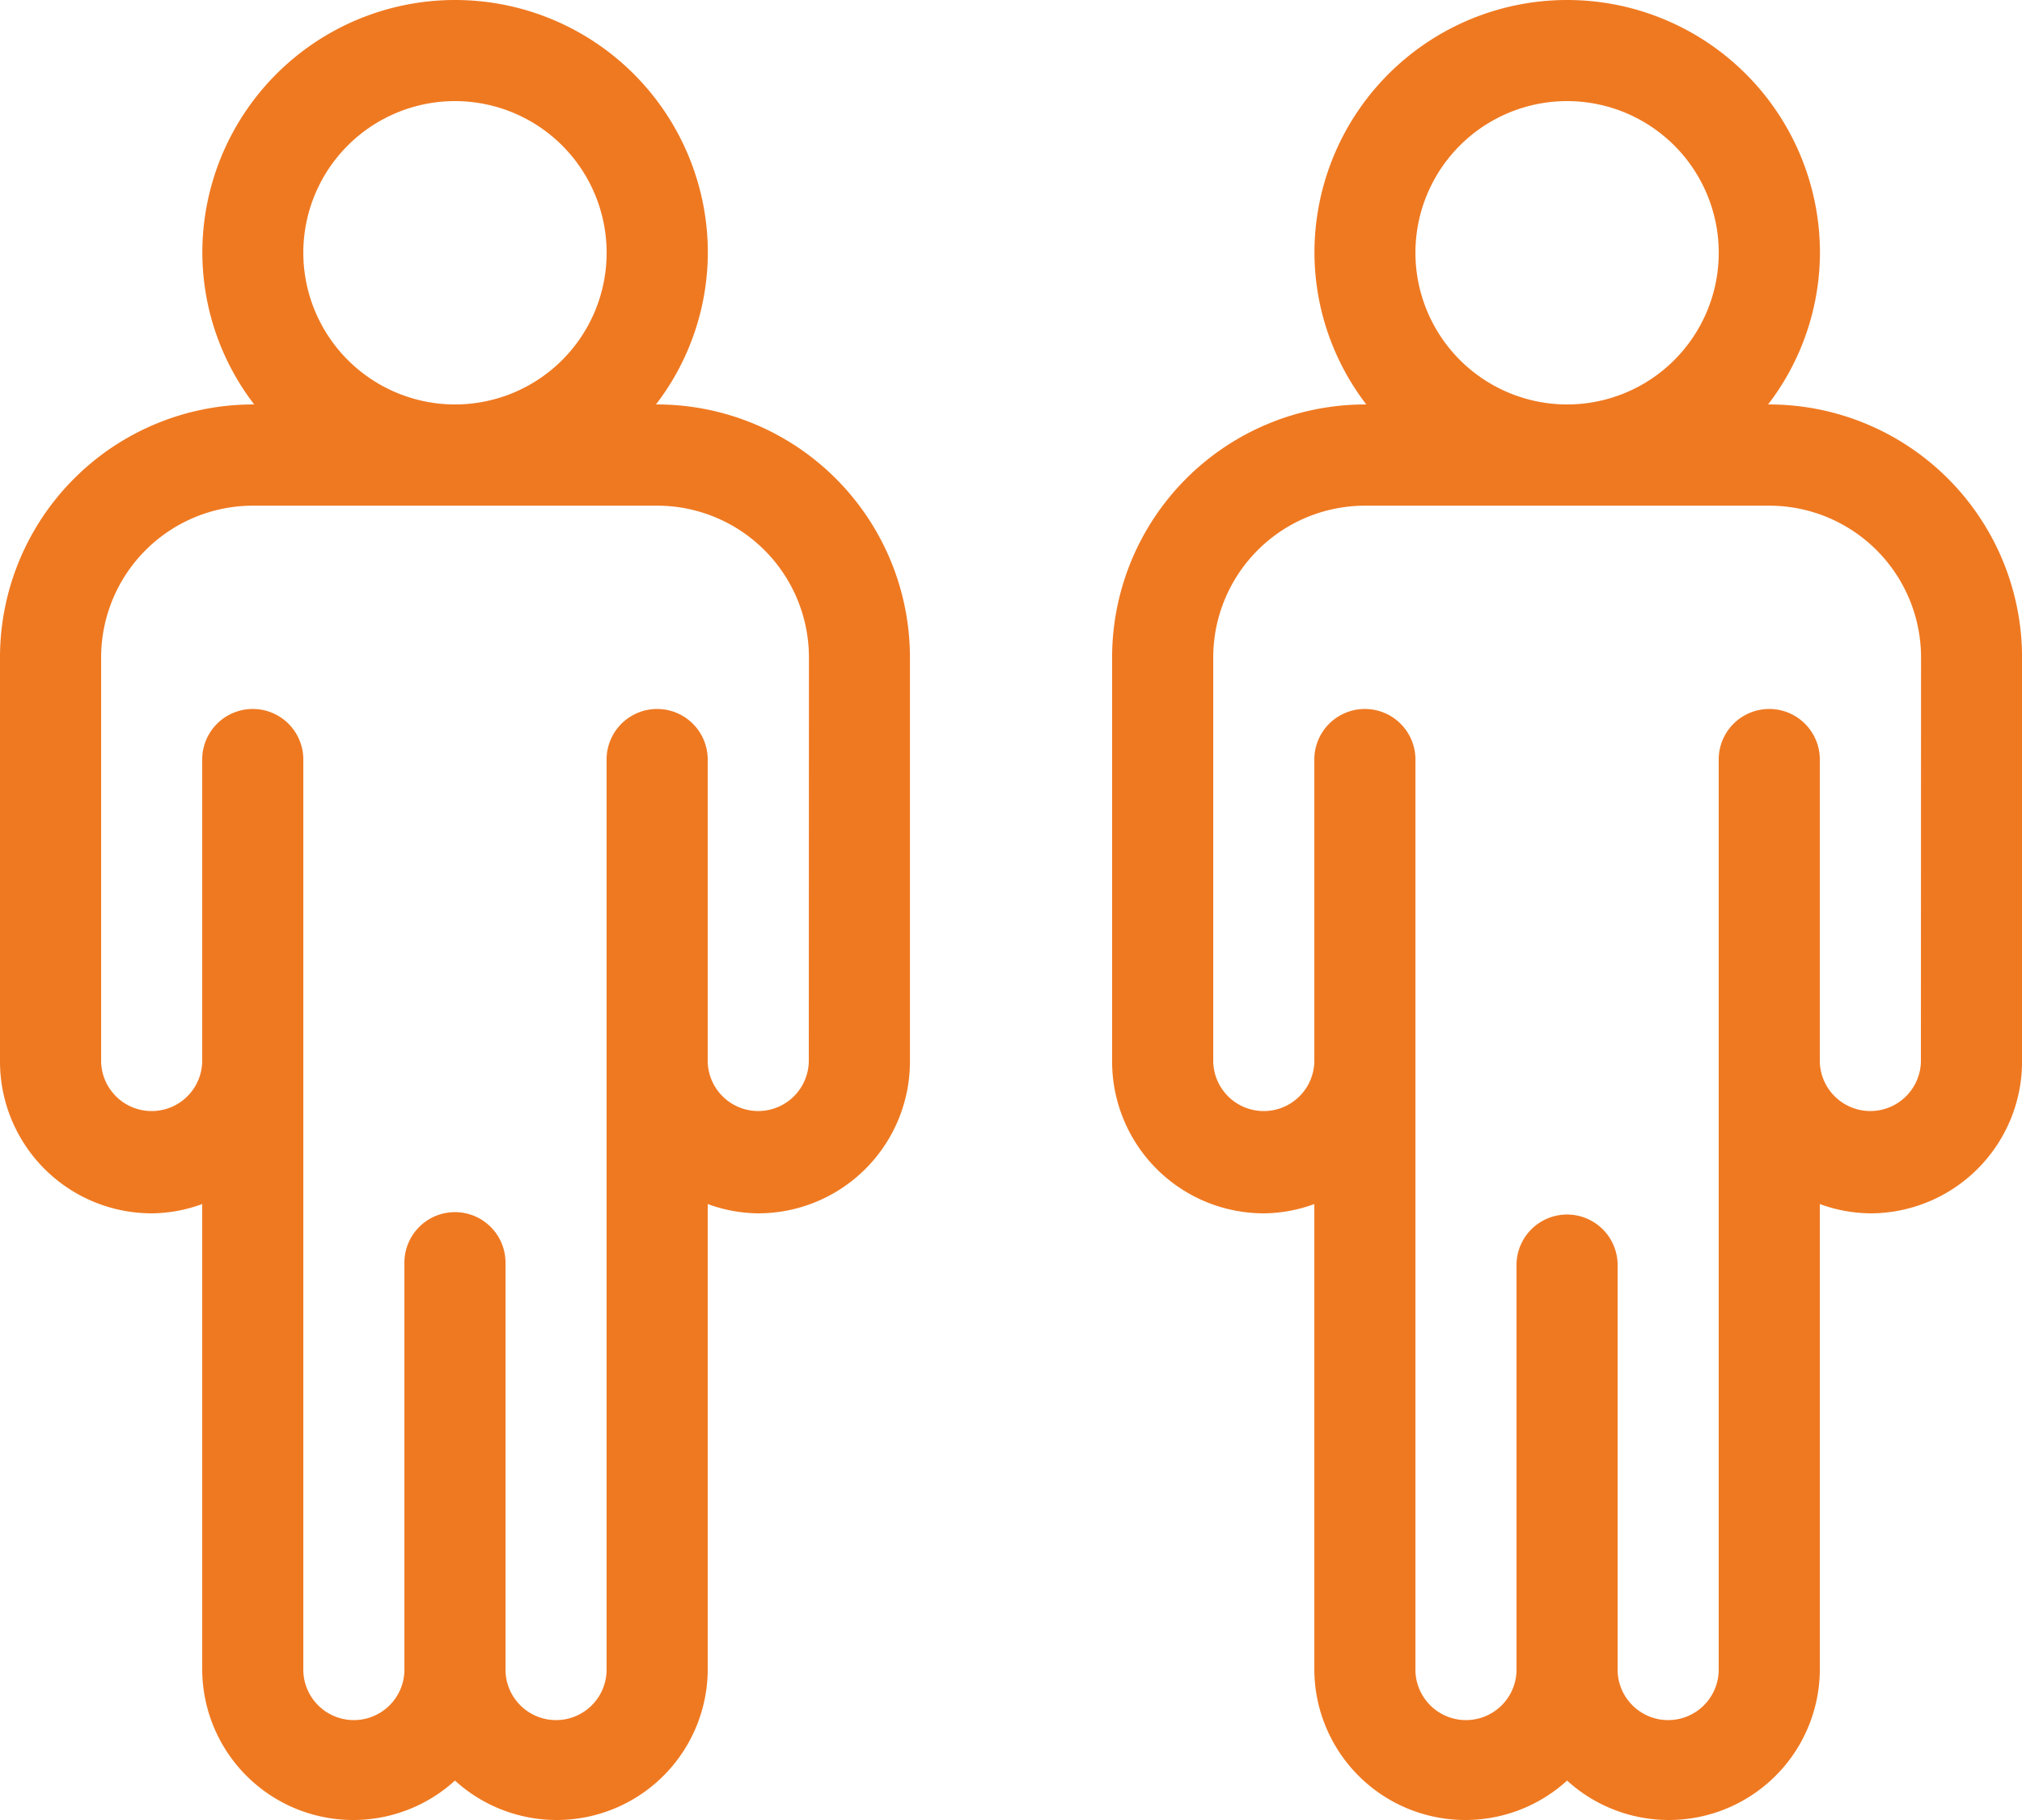 <svg xmlns="http://www.w3.org/2000/svg" width="71.063" height="63.957" viewBox="0 0 71.063 63.957">
  <g id="Group_289" data-name="Group 289" transform="translate(-4 -6)">
    <path id="Path_454" data-name="Path 454" d="M27.1,20.213h-.046a8.791,8.791,0,0,0,1.823-5.33,8.883,8.883,0,0,0-17.766,0,8.791,8.791,0,0,0,1.823,5.33h-.046A8.893,8.893,0,0,0,4,29.1V43.308a5.336,5.336,0,0,0,5.33,5.33,5.27,5.27,0,0,0,1.777-.327V64.627a5.307,5.307,0,0,0,8.883,3.944,5.307,5.307,0,0,0,8.883-3.944V48.311a5.27,5.27,0,0,0,1.777.327,5.336,5.336,0,0,0,5.33-5.33V29.1A8.893,8.893,0,0,0,27.1,20.213ZM14.66,14.883a5.33,5.33,0,1,1,5.33,5.33A5.336,5.336,0,0,1,14.66,14.883ZM32.425,43.308a1.777,1.777,0,0,1-3.553,0V32.649a1.777,1.777,0,0,0-3.553,0V64.627a1.777,1.777,0,1,1-3.553,0V50.415a1.777,1.777,0,1,0-3.553,0V64.627a1.777,1.777,0,1,1-3.553,0V32.649a1.777,1.777,0,0,0-3.553,0v10.66a1.777,1.777,0,0,1-3.553,0V29.1a5.336,5.336,0,0,1,5.33-5.33H27.1a5.336,5.336,0,0,1,5.33,5.33Z" transform="translate(0)" fill="#ef7921"/>
    <path id="Path_455" data-name="Path 455" d="M49.1,20.213h-.046a8.791,8.791,0,0,0,1.823-5.33,8.883,8.883,0,0,0-17.766,0,8.791,8.791,0,0,0,1.823,5.33h-.046A8.893,8.893,0,0,0,26,29.1V43.308a5.336,5.336,0,0,0,5.33,5.33,5.27,5.27,0,0,0,1.777-.327V64.627a5.307,5.307,0,0,0,8.883,3.944,5.307,5.307,0,0,0,8.883-3.944V48.311a5.27,5.27,0,0,0,1.777.327,5.336,5.336,0,0,0,5.33-5.33V29.1A8.893,8.893,0,0,0,49.1,20.213ZM36.66,14.883a5.33,5.33,0,1,1,5.33,5.33A5.336,5.336,0,0,1,36.66,14.883ZM54.425,43.308a1.777,1.777,0,0,1-3.553,0V32.649a1.777,1.777,0,0,0-3.553,0V64.627a1.777,1.777,0,1,1-3.553,0V50.415a1.777,1.777,0,0,0-3.553,0V64.627a1.777,1.777,0,1,1-3.553,0V32.649a1.777,1.777,0,0,0-3.553,0v10.66a1.777,1.777,0,0,1-3.553,0V29.1a5.336,5.336,0,0,1,5.33-5.33H49.1a5.336,5.336,0,0,1,5.33,5.33Z" transform="translate(17.085)" fill="#ef7921"/>
  </g>
</svg>
